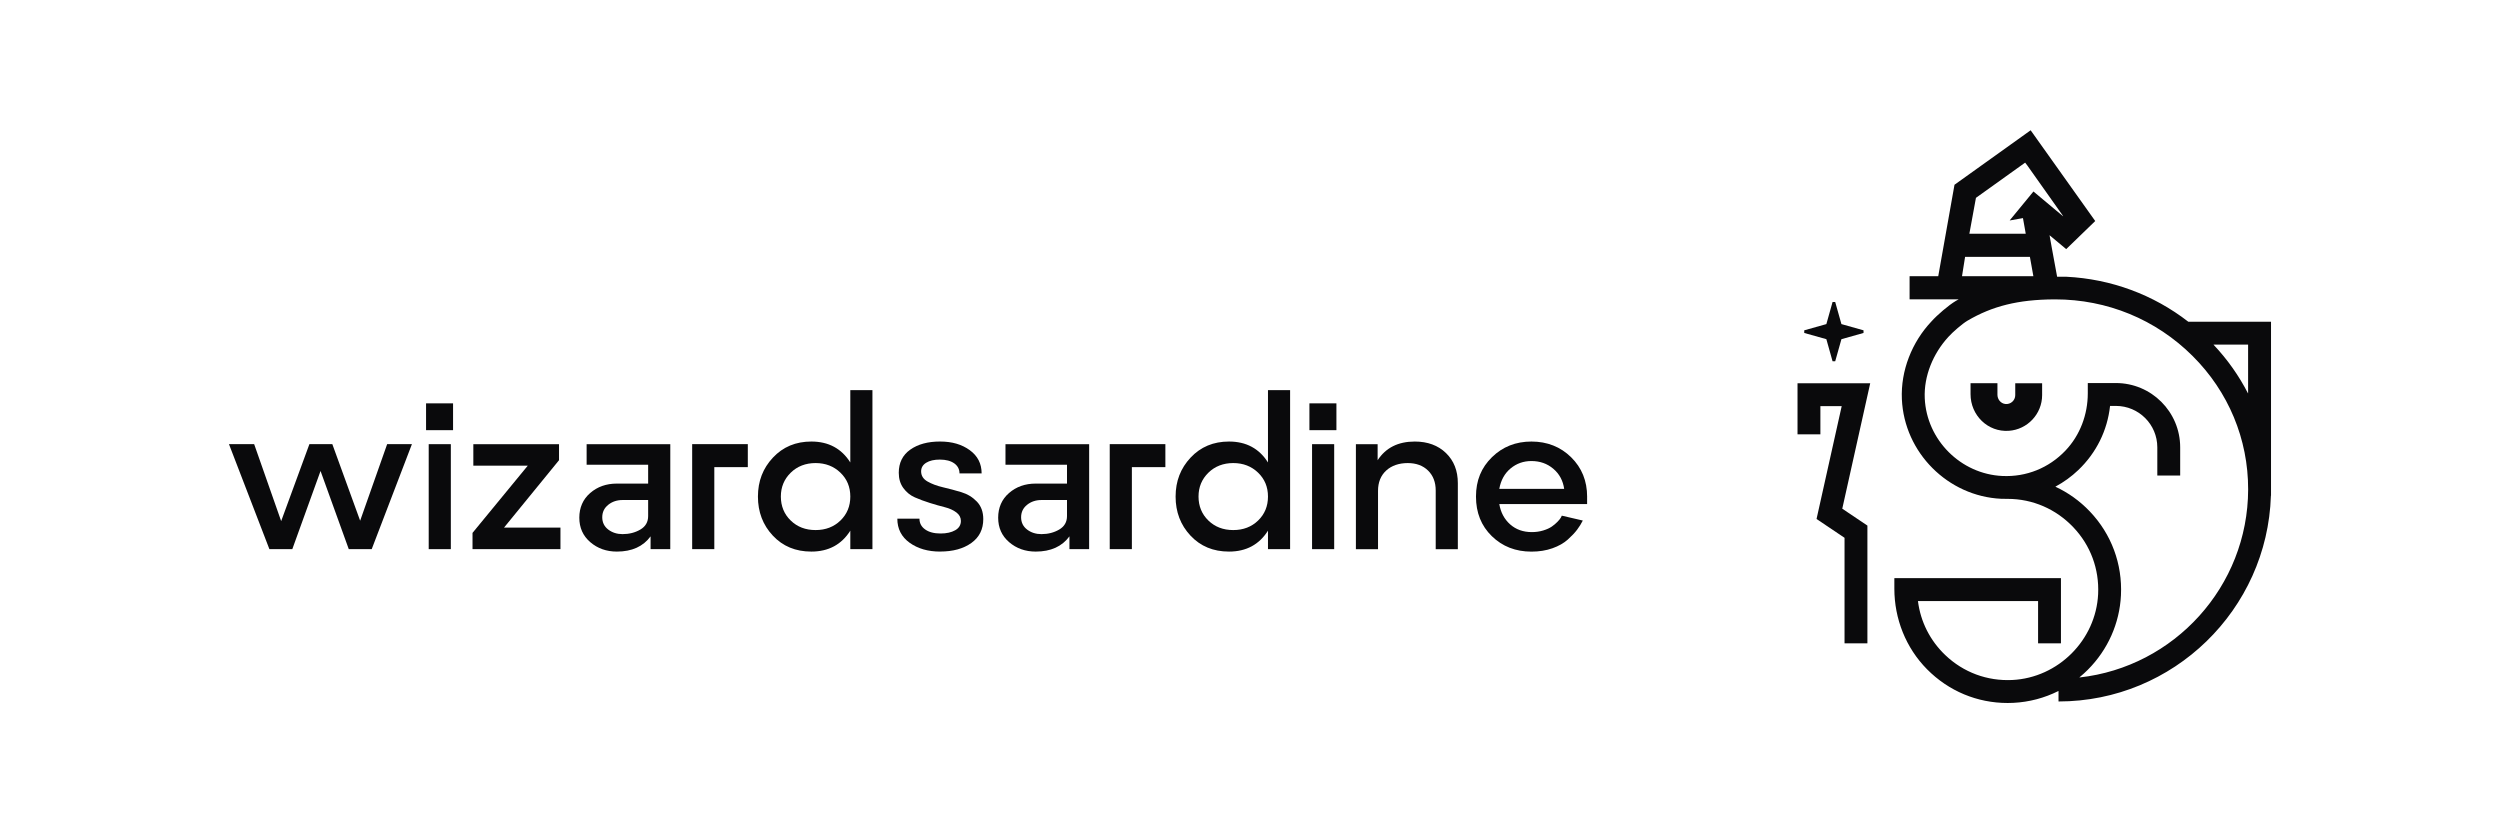 <?xml version="1.0" encoding="UTF-8"?>
<svg id="Layer_1" data-name="Layer 1" xmlns="http://www.w3.org/2000/svg" viewBox="0 0 1200 400">
  <defs>
    <style>
      .cls-1 {
        fill: #0a0a0c;
      }
    </style>
  </defs>
  <g>
    <path class="cls-1" d="M129.31,263.59l-19.4-50.39h12.09l12.96,36.94,13.55-36.94h11.01l13.35,36.74,12.96-36.74h11.89l-19.3,50.39h-11.01l-13.55-37.52-13.55,37.52h-11.01Z"/>
    <path class="cls-1" d="M204.51,206.48v-12.87h12.96v12.87h-12.96Zm1.27,57.11v-50.39h10.62v50.39h-10.62Z"/>
    <path class="cls-1" d="M226.81,263.59v-7.8l26.51-32.26h-26.12v-10.33h41.13v7.7l-26.41,32.36h27.1v10.33h-42.2Z"/>
    <path class="cls-1" d="M321.73,254.33v9.26h-9.45v-6.14c-3.57,4.87-8.97,7.31-16.18,7.31-5,0-9.26-1.51-12.77-4.53-3.51-3.02-5.26-6.93-5.26-11.74s1.74-8.82,5.21-11.84c3.48-3.02,7.75-4.53,12.82-4.53h15.01v-9.06h-29.53v-9.84h40.16v41.13Zm-22.9,2.05c3.18,0,6.03-.73,8.53-2.19,2.5-1.46,3.75-3.62,3.75-6.48v-7.7h-12.28c-2.66,0-4.96,.76-6.87,2.29-1.92,1.53-2.88,3.53-2.88,5.99s.96,4.44,2.88,5.9c1.92,1.46,4.21,2.19,6.87,2.19Z"/>
    <path class="cls-1" d="M332.24,263.59v-50.39h26.71v11.01h-16.08v39.37h-10.62Z"/>
    <path class="cls-1" d="M418.77,263.59h-10.62v-8.87c-4.22,6.69-10.46,10.04-18.71,10.04-7.54,0-13.69-2.55-18.47-7.65-4.78-5.1-7.16-11.35-7.16-18.76s2.4-13.58,7.21-18.71c4.81-5.13,10.95-7.7,18.42-7.7,8.25,0,14.49,3.35,18.71,10.04v-34.7h10.62v76.31Zm-39.23-13.74c3.15,3.06,7.13,4.58,11.94,4.58s8.79-1.53,11.94-4.58c3.15-3.05,4.73-6.89,4.73-11.5s-1.59-8.45-4.78-11.5c-3.18-3.05-7.15-4.58-11.89-4.58s-8.79,1.54-11.94,4.63c-3.15,3.09-4.73,6.9-4.73,11.45s1.57,8.45,4.73,11.5Z"/>
    <path class="cls-1" d="M451.29,264.76c-5.85,0-10.74-1.41-14.67-4.24-3.93-2.83-5.9-6.68-5.9-11.55h10.62c0,2.14,.91,3.87,2.73,5.16,1.82,1.3,4.29,1.95,7.41,1.95,2.86,0,5.2-.52,7.02-1.56,1.82-1.04,2.73-2.53,2.73-4.48,0-1.62-.73-2.99-2.19-4.09-1.46-1.1-3.3-1.93-5.51-2.49-2.21-.55-4.61-1.23-7.21-2.05-2.6-.81-5-1.71-7.21-2.68-2.21-.97-4.04-2.47-5.51-4.48-1.46-2.01-2.19-4.45-2.19-7.31,0-4.81,1.84-8.51,5.51-11.11,3.67-2.6,8.43-3.9,14.28-3.9s10.48,1.38,14.28,4.14c3.8,2.76,5.7,6.48,5.7,11.16h-10.62c0-2.01-.85-3.62-2.53-4.83-1.69-1.2-4-1.8-6.92-1.8-2.73,0-4.91,.5-6.53,1.51-1.63,1.01-2.44,2.39-2.44,4.14,0,2.08,1.02,3.7,3.07,4.87,2.05,1.17,4.53,2.1,7.46,2.78,2.92,.68,5.85,1.46,8.77,2.34,2.92,.88,5.41,2.39,7.46,4.53,2.05,2.14,3.07,4.94,3.07,8.38,0,4.94-1.92,8.77-5.75,11.5-3.83,2.73-8.81,4.09-14.91,4.09Z"/>
    <path class="cls-1" d="M522.78,254.33v9.26h-9.45v-6.14c-3.57,4.87-8.97,7.31-16.18,7.31-5,0-9.26-1.51-12.77-4.53-3.51-3.02-5.26-6.93-5.26-11.74s1.74-8.82,5.21-11.84c3.48-3.02,7.75-4.53,12.82-4.53h15.01v-9.06h-29.53v-9.84h40.16v41.13Zm-22.9,2.05c3.18,0,6.03-.73,8.53-2.19,2.5-1.46,3.75-3.62,3.75-6.48v-7.7h-12.28c-2.66,0-4.96,.76-6.87,2.29-1.92,1.53-2.88,3.53-2.88,5.99s.96,4.44,2.88,5.9c1.92,1.46,4.21,2.19,6.87,2.19Z"/>
    <path class="cls-1" d="M532.67,263.59v-50.39h26.71v11.01h-16.08v39.37h-10.62Z"/>
    <path class="cls-1" d="M619.25,263.59h-10.62v-8.87c-4.22,6.69-10.46,10.04-18.71,10.04-7.54,0-13.69-2.55-18.47-7.65-4.78-5.1-7.16-11.35-7.16-18.76s2.4-13.58,7.21-18.71c4.81-5.13,10.95-7.7,18.42-7.7,8.25,0,14.49,3.35,18.71,10.04v-34.7h10.62v76.31Zm-39.23-13.74c3.15,3.06,7.13,4.58,11.94,4.58s8.79-1.53,11.94-4.58c3.15-3.05,4.73-6.89,4.73-11.5s-1.59-8.45-4.78-11.5c-3.18-3.05-7.15-4.58-11.89-4.58s-8.79,1.54-11.94,4.63c-3.15,3.09-4.73,6.9-4.73,11.45s1.57,8.45,4.73,11.5Z"/>
    <path class="cls-1" d="M628.52,206.48v-12.87h12.96v12.87h-12.96Zm1.27,57.11v-50.39h10.62v50.39h-10.62Z"/>
    <path class="cls-1" d="M679.1,211.94c6.17,0,11.16,1.84,14.96,5.51,3.8,3.67,5.7,8.5,5.7,14.47v31.68h-10.62v-28.17c0-3.96-1.22-7.15-3.66-9.55-2.44-2.4-5.7-3.61-9.8-3.61s-7.73,1.2-10.33,3.61c-2.6,2.4-3.9,5.65-3.9,9.75v27.97h-10.62v-50.39h10.43v7.7c3.9-5.98,9.84-8.97,17.84-8.97Z"/>
    <path class="cls-1" d="M761.81,238.45v3.51h-42.15c.69,4.03,2.43,7.28,5.22,9.75,2.79,2.47,6.26,3.7,10.4,3.7,1.94,0,3.76-.26,5.46-.78,1.69-.52,3.06-1.14,4.09-1.85,1.03-.71,1.94-1.48,2.73-2.29,.78-.81,1.32-1.46,1.6-1.95,.28-.49,.45-.83,.52-1.02l10.07,2.34c-.75,1.5-1.66,2.96-2.73,4.39-1.07,1.43-2.56,3.01-4.47,4.73-1.91,1.72-4.37,3.12-7.39,4.19-3.01,1.07-6.37,1.61-10.07,1.61-7.59,0-13.92-2.47-19-7.41-5.08-4.94-7.62-11.27-7.62-19.01s2.55-13.9,7.67-18.91c5.11-5,11.43-7.51,18.96-7.51s13.94,2.52,19.05,7.55c5.11,5.04,7.67,11.35,7.67,18.96Zm-42.15-3.8h31.14c-.56-3.96-2.3-7.18-5.22-9.65-2.92-2.47-6.41-3.7-10.49-3.7-3.83,0-7.17,1.19-10.02,3.56-2.85,2.37-4.66,5.64-5.41,9.79Z"/>
  </g>
  <g>
    <path class="cls-1" d="M980.19,183.96h-12.83s-.04,.02-.04,.04v5.67c0,2.53-2.21,4.56-4.8,4.24-2.18-.26-3.75-2.23-3.75-4.43v-5.49s-.02-.04-.04-.04h-12.83s-.04,.02-.04,.04v5.21c0,10.13,8.29,18.3,18.39,17.59,8.91-.62,15.97-8.07,15.97-17.14v-5.67s-.02-.04-.04-.04Z"/>
    <path class="cls-1" d="M897.67,183.96h-34.82s-.04,.02-.04,.04v24.45s.02,.04,.04,.04h10.9s.04-.02,.04-.04v-13.47s.02-.04,.04-.04h10.14s.05,.02,.04,.05l-12.06,54.1s0,.03,.02,.04l13.39,9s.02,.02,.02,.03v50.59s.02,.04,.04,.04h10.9s.04-.02,.04-.04v-56.45s0-.03-.02-.03l-12.02-8.08s-.02-.03-.02-.04l13.4-60.15s-.01-.05-.04-.05Z"/>
    <path class="cls-1" d="M876.66,162.83l2.97,10.58h1.27l2.98-10.58s.01-.02,.03-.03l10.58-2.98v-1.27l-10.58-2.98s-.02-.01-.03-.03l-2.98-10.58c-.67,0-.6,0-1.27,0l-2.97,10.58s-.01,.02-.03,.03l-10.59,2.98v1.27l10.59,2.98s.02,.01,.03,.03Z"/>
    <path class="cls-1" d="M938.16,88.67l-7.8,43.89s-.02,.03-.04,.03h-13.68s-.04,.02-.04,.04v11.01s.02,.04,.04,.04h23.52c-.46,.26-.91,.51-1.37,.77-3.42,2.01-8.87,6.69-11.68,9.82-9.4,9.95-14.82,23.64-14.21,37.35,1.14,25.61,22.09,46.6,47.69,47.8,1.04,.05,2.08,.05,3.12,.04h0c12,.01,23.18,4.9,31.46,13.6,8.28,8.69,12.51,20.1,11.93,32.13-1.07,22.04-19.17,40.14-41.21,41.21-12.03,.58-23.44-3.65-32.13-11.93-7.34-6.99-11.9-16.05-13.14-25.92,0-.02,.02-.05,.04-.05h57.58s.04,.02,.04,.04v20.21s.02,.04,.04,.04h10.9s.04-.02,.04-.04v-31.19s-.02-.04-.04-.04h-79.89s-.04,.02-.04,.04v5.02c0,14.44,5.53,28.4,15.69,38.67,10.38,10.49,24.09,16.19,38.7,16.19,.91,0,1.83-.02,2.74-.07,7.58-.37,14.93-2.33,21.61-5.68,.03-.01,.06,0,.06,.04v4.94s.02,.04,.04,.04c55.11-.02,100.2-44.06,101.91-98.78h.05v-83.46s-.02-.04-.04-.04h-39.65s-.02,0-.02,0c-16.79-13.02-37.04-20.51-58.51-21.59h-4.45s-2.46-13.37-2.46-13.37l-1.18-6.56,8,6.67,13.93-13.48-30.98-43.54v.05s-.05-.05-.05-.05l-36.51,26.12Zm52.06,15.09l-14.13-11.82s-.04-.01-.06,0l-11.35,13.81s0,.07,.04,.06l6.3-1.12,1.03,5.75,.3,1.74h-27.05l3.16-17.22,23.61-16.9c.51,.66,.99,1.29,1,1.3l17.22,24.33s-.02,.09-.06,.05Zm-14.2,28.83h-34.21s-.04-.02-.04-.05l1.47-9.25h31.11l1.67,9.3Zm22.17,192.58s-.06-.05-.03-.07c1.38-1.14,2.72-2.34,4-3.62,9.6-9.6,15.25-22.3,15.9-35.75,.73-15.06-4.58-29.35-14.95-40.24-4.8-5.04-10.38-9.02-16.48-11.85-.03-.01-.03-.05,0-.07,3.94-2.12,7.63-4.77,10.96-7.95,8.66-8.27,13.96-19.03,15.23-30.74,0-.02,.02-.04,.04-.04h2.77c10.98,0,19.88,8.9,19.88,19.88v13.51s.02,.04,.04,.04h10.9s.04-.02,.04-.04v-13.51c0-17.05-13.82-30.86-30.86-30.86h-13.45s-.04,.02-.04,.04v4.88c0,10.19-3.7,20.12-10.72,27.5-7.97,8.38-18.82,12.73-30.31,12.19-19.99-.93-36.34-17.32-37.23-37.31-.48-10.7,4.05-21.49,11.26-29.36-.02,.02,0,0,.08-.09-.03,.03-.05,.06-.08,.09,.05-.05,.29-.32,.11-.13,2.07-2.3,6.67-6.29,9.12-7.73,12-7.06,24.4-10.12,41.46-10.24,.22,0,.44,0,.67,0,24.93,0,48.32,9.62,65.92,27.14,17.26,17.17,26.73,39.93,26.69,64.07-.09,46.67-35.55,85.23-80.91,90.27Zm80.91-136.41s-.06,.06-.08,.02c-4.31-8.4-9.84-16.24-16.5-23.3-.02-.03,0-.07,.03-.07h16.5s.04,.02,.04,.04v23.31Z"/>
  </g>
</svg>